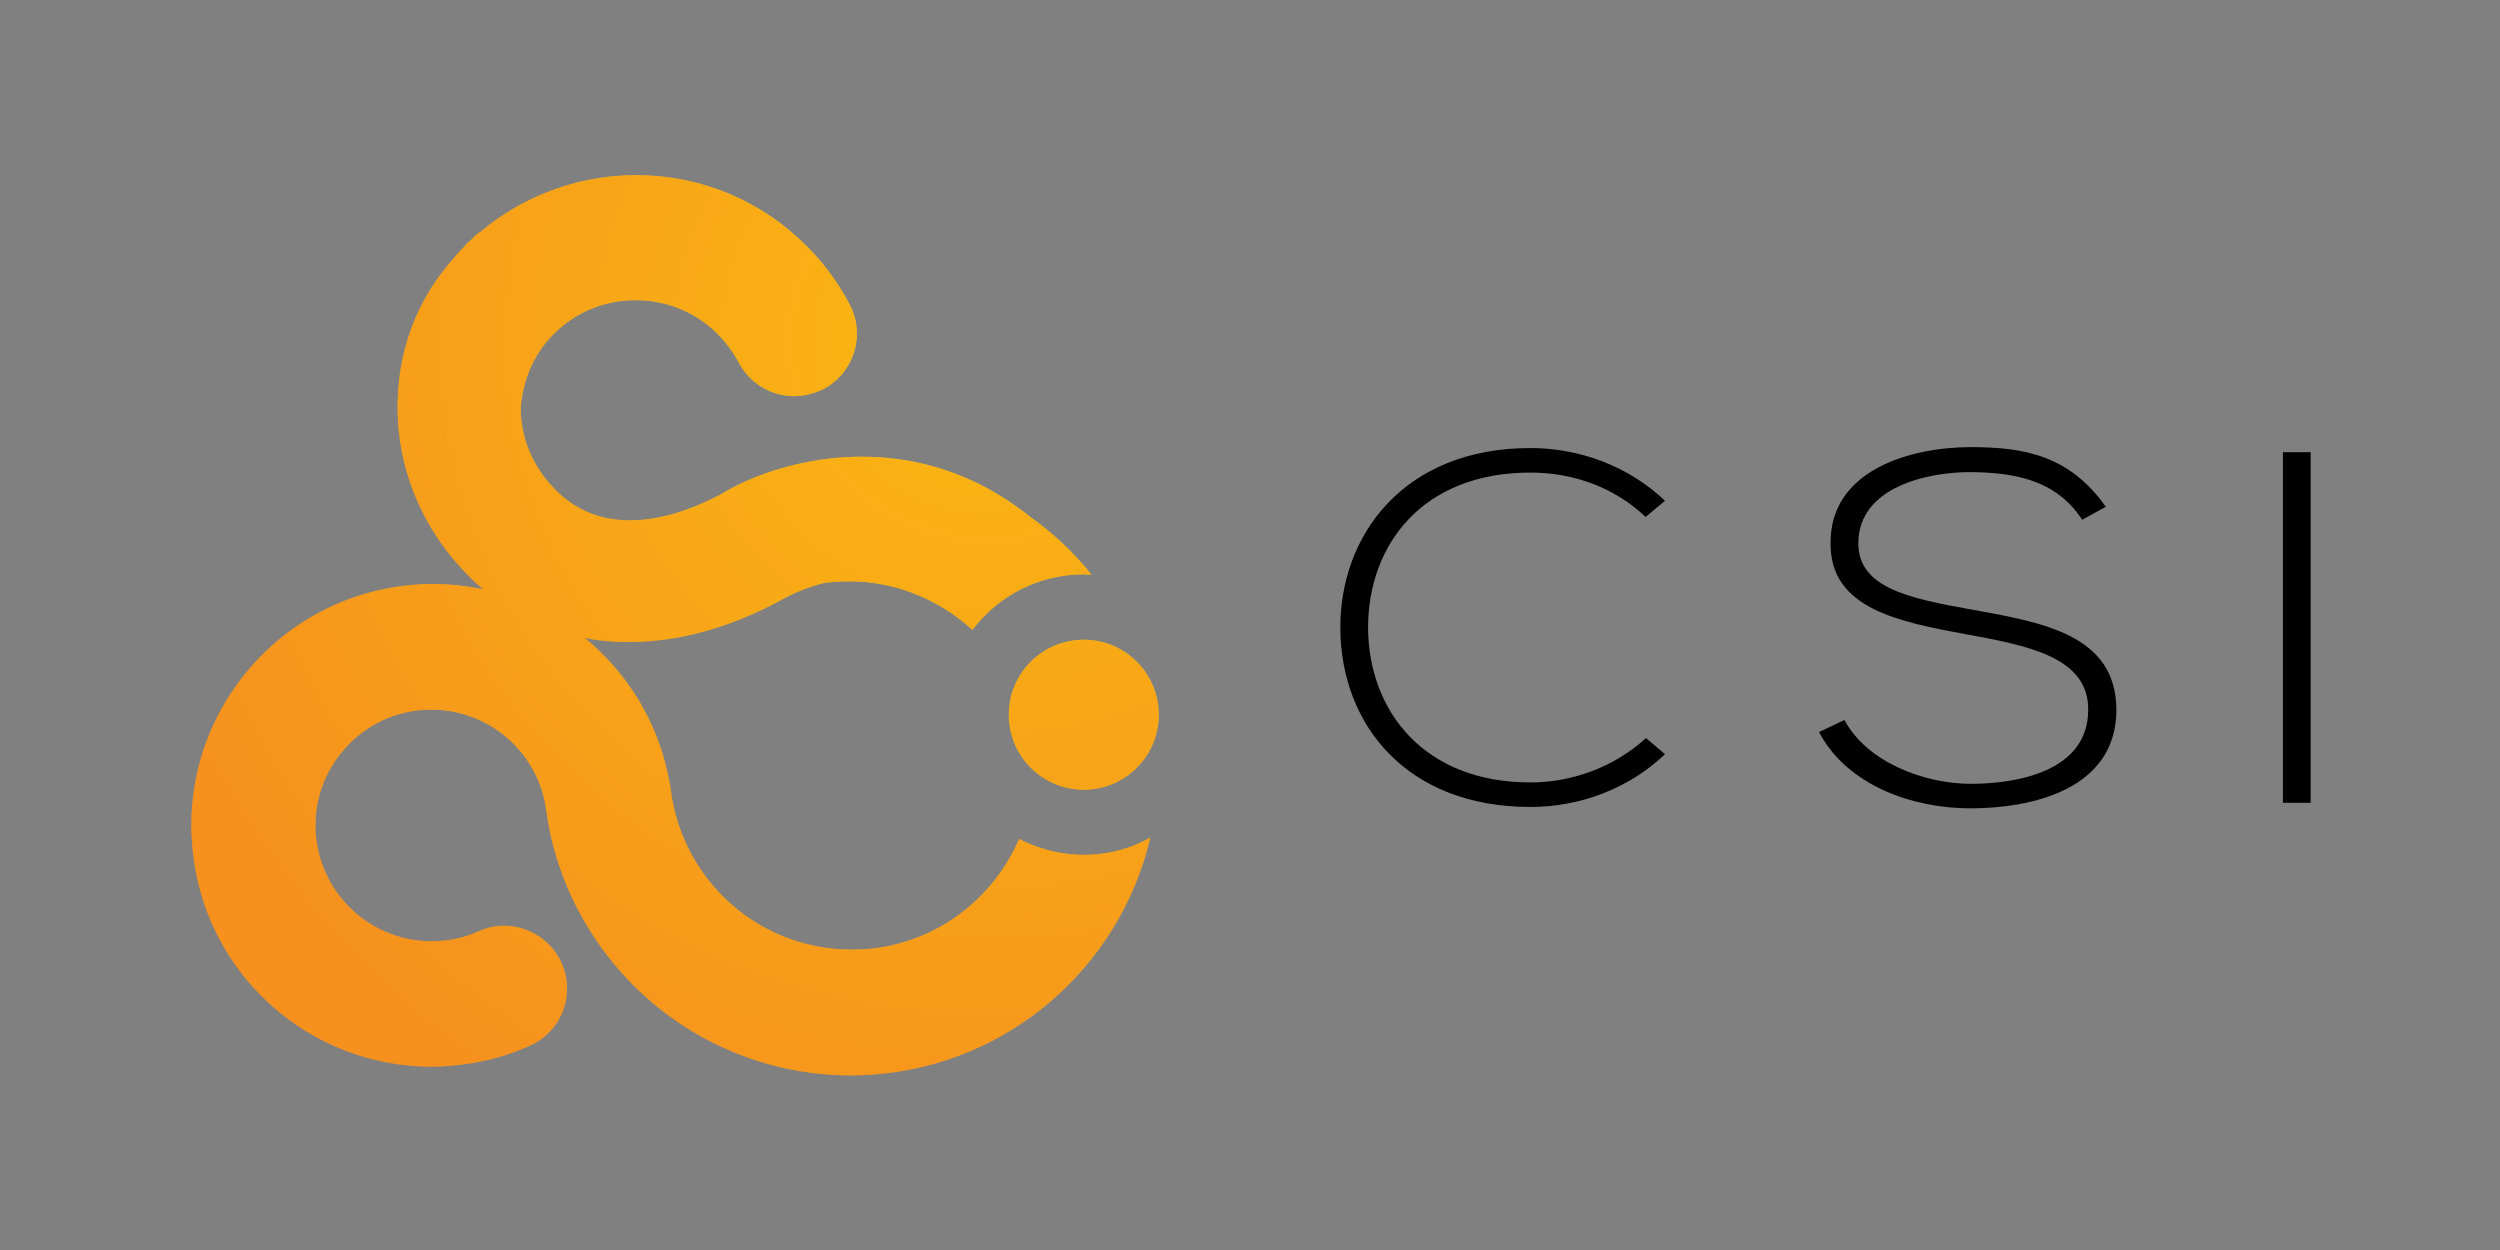 <?xml version="1.0" encoding="UTF-8" standalone="no"?>
<svg
   xmlns:dc="http://purl.org/dc/elements/1.1/"
   xmlns:cc="http://creativecommons.org/ns#"
   xmlns:rdf="http://www.w3.org/1999/02/22-rdf-syntax-ns#"
   xmlns:svg="http://www.w3.org/2000/svg"
   xmlns="http://www.w3.org/2000/svg"
   xmlns:sodipodi="http://sodipodi.sourceforge.net/DTD/sodipodi-0.dtd"
   xmlns:inkscape="http://www.inkscape.org/namespaces/inkscape"
   role="img"
   viewBox="0.83 5.58 120 60"
   version="1.1"
   id="svg35"
   sodipodi:docname="containerstorage-ar21.svg"
   width="120"
   height="60"
   inkscape:version="0.92.4 (5da689c313, 2019-01-14)">
  <rect x="0.83" y="5.58" width="120" height="60" fill="#808080" stroke="none"/>
  <defs
     id="defs39" />
  <sodipodi:namedview
     pagecolor="#ffffff"
     bordercolor="#666666"
     borderopacity="1"
     objecttolerance="10"
     gridtolerance="10"
     guidetolerance="10"
     inkscape:pageopacity="0"
     inkscape:pageshadow="2"
     inkscape:window-width="1920"
     inkscape:window-height="1001"
     id="namedview37"
     showgrid="false"
     inkscape:zoom="2.6233882"
     inkscape:cx="138.42"
     inkscape:cy="27.445423"
     inkscape:window-x="-9"
     inkscape:window-y="-9"
     inkscape:window-maximized="1"
     inkscape:current-layer="svg35" />
  <title
     id="title2">Container Storage Interface (CSI) logo</title>
  <style
     id="style4">svg {enable-background:new 0 0 281 370}</style>
  <style
     id="style6">.st3{opacity:.6;fill:#f6921e}</style>
  <linearGradient
     id="SVGID_1_"
     x1="-1963"
     x2="-1962.293"
     y1="248"
     y2="247.293"
     gradientUnits="userSpaceOnUse">
    <stop
       offset="0"
       stop-color="#1eab4b"
       id="stop8" />
    <stop
       offset=".983"
       stop-color="#19361a"
       id="stop10" />
  </linearGradient>
  <radialGradient
     id="SVGID_2_"
     cx="225.112"
     cy="57.82"
     r="243.383"
     gradientUnits="userSpaceOnUse"
     gradientTransform="matrix(0.134,0,0,0.134,6.779,10.572)">
    <stop
       offset="0"
       stop-color="#fff000"
       id="stop13" />
    <stop
       offset="1"
       stop-color="#f5911e"
       id="stop15" />
  </radialGradient>
  <radialGradient
     id="SVGID_3_"
     cx="226.946"
     cy="57.816"
     r="243.484"
     gradientUnits="userSpaceOnUse"
     gradientTransform="matrix(0.134,0,0,0.134,6.779,10.572)">
    <stop
       offset="0"
       stop-color="#fff000"
       id="stop22" />
    <stop
       offset="1"
       stop-color="#f5911e"
       id="stop24" />
  </radialGradient>
  <g
     id="g861"
     transform="translate(2.184)">
    <g
       transform="matrix(1.313,0,0,1.313,-2.448,-2.1)"
       id="g852">
      <path
         d="m 40.454,37.098 c -0.847,0 -1.653,-0.215 -2.365,-0.578 -0.914,2.123 -2.889,3.709 -5.335,4.004 -0.269,0.027 -0.524,0.04 -0.793,0.04 -3.373,0 -6.208,-2.526 -6.611,-5.886 -0.013,-0.094 -0.027,-0.175 -0.054,-0.282 -0.39,-2.123 -1.518,-3.937 -3.091,-5.227 0.524,0.108 1.075,0.148 1.639,0.148 1.787,0 3.642,-0.511 5.523,-1.518 0,0 0.013,0 0.013,-0.013 l 0.027,-0.013 c 0.027,-0.013 0.054,-0.04 0.081,-0.04 0,0 0.591,-0.349 1.492,-0.578 0.04,0 0.081,-0.013 0.134,-0.013 0.255,-0.027 0.511,-0.04 0.766,-0.04 1.707,0 3.292,0.672 4.502,1.774 0.941,-1.236 2.405,-2.029 4.085,-2.029 0.094,0 0.175,0.013 0.269,0.013 a 10.945,10.945 0 0 0 -2.217,-2.096 c -1.841,-1.478 -3.924,-2.217 -6.195,-2.217 -1.801,0 -3.709,0.511 -5.106,1.357 -0.833,0.443 -2.069,0.968 -3.346,0.968 -1.196,0 -2.163,-0.443 -2.956,-1.357 -0.672,-0.779 -1.035,-1.72 -1.048,-2.714 0.067,-1.062 0.497,-2.043 1.223,-2.755 0.793,-0.793 1.854,-1.223 2.983,-1.223 1.142,0 2.204,0.443 3.01,1.25 0.296,0.309 0.551,0.645 0.753,1.021 0.403,0.766 1.183,1.236 2.029,1.236 0.363,0 0.739,-0.094 1.062,-0.255 1.115,-0.578 1.559,-1.975 0.968,-3.091 -0.417,-0.793 -0.941,-1.505 -1.559,-2.123 -1.666,-1.68 -3.884,-2.607 -6.249,-2.607 -2.083,0 -4.099,0.739 -5.684,2.069 -0.027,0.013 -0.067,0.04 -0.121,0.081 -0.067,0.054 -0.134,0.121 -0.202,0.188 l -0.081,0.081 c -0.013,0.013 -0.027,0.027 -0.04,0.027 -0.027,0.027 -0.067,0.054 -0.094,0.094 -0.013,0.013 -0.04,0.04 -0.054,0.067 -0.161,0.161 -0.309,0.323 -0.457,0.511 l -0.027,0.027 c -0.027,0.027 -0.054,0.067 -0.081,0.094 -1.156,1.371 -1.787,3.05 -1.868,4.824 -0.108,2.231 0.658,4.408 2.163,6.128 0.309,0.349 0.618,0.672 0.968,0.954 -0.927,-0.202 -1.922,-0.255 -2.903,-0.134 -4.824,0.578 -8.291,4.972 -7.713,9.796 0.497,4.434 4.26,7.78 8.721,7.78 0.349,0 0.699,-0.027 1.048,-0.067 0.887,-0.108 1.747,-0.336 2.54,-0.699 1.156,-0.511 1.68,-1.868 1.156,-3.024 -0.363,-0.82 -1.196,-1.357 -2.096,-1.357 -0.323,0 -0.632,0.067 -0.927,0.202 -0.39,0.175 -0.793,0.282 -1.223,0.336 -0.161,0.013 -0.336,0.027 -0.511,0.027 -2.137,0 -3.951,-1.613 -4.206,-3.736 -0.134,-1.115 0.175,-2.231 0.887,-3.118 0.699,-0.887 1.707,-1.451 2.822,-1.586 0.161,-0.013 0.336,-0.027 0.497,-0.027 2.137,0 3.951,1.599 4.206,3.722 0.013,0.094 0.027,0.175 0.04,0.255 0.43,2.62 1.801,5.012 3.83,6.732 2.029,1.72 4.609,2.661 7.256,2.661 0.443,0 0.887,-0.027 1.33,-0.081 4.824,-0.578 8.573,-4.139 9.621,-8.614 -0.699,0.403 -1.545,0.632 -2.432,0.632 z"
         id="path18"
         inkscape:connector-curvature="0"
         style="fill:url(#SVGID_2_);stroke-width:0.134" />
      <path
         d="m 40.454,37.098 c -0.847,0 -1.653,-0.215 -2.365,-0.578 -0.914,2.123 -2.889,3.709 -5.335,4.004 -0.269,0.027 -0.524,0.04 -0.793,0.04 -3.373,0 -6.208,-2.526 -6.611,-5.886 -0.013,-0.094 -0.027,-0.175 -0.054,-0.282 -0.39,-2.123 -1.518,-3.937 -3.091,-5.227 0.524,0.108 1.075,0.148 1.639,0.148 1.787,0 3.642,-0.511 5.523,-1.518 0,0 0.013,0 0.013,-0.013 l 0.027,-0.013 c 0.027,-0.013 0.054,-0.04 0.081,-0.04 0,0 0.591,-0.349 1.492,-0.578 0.04,0 0.081,-0.013 0.134,-0.013 0.255,-0.027 0.511,-0.04 0.766,-0.04 1.707,0 3.292,0.672 4.502,1.774 0.941,-1.236 2.405,-2.029 4.085,-2.029 0.094,0 0.175,0.013 0.269,0.013 a 10.945,10.945 0 0 0 -2.217,-2.096 c -1.841,-1.478 -3.924,-2.217 -6.195,-2.217 -1.801,0 -3.709,0.511 -5.106,1.357 -0.833,0.443 -2.069,0.968 -3.346,0.968 -1.196,0 -2.163,-0.443 -2.956,-1.357 -0.672,-0.779 -1.035,-1.72 -1.048,-2.714 0.067,-1.062 0.497,-2.043 1.223,-2.755 0.793,-0.793 1.854,-1.223 2.983,-1.223 1.142,0 2.204,0.443 3.01,1.25 0.296,0.309 0.551,0.645 0.753,1.021 0.403,0.766 1.183,1.236 2.029,1.236 0.363,0 0.739,-0.094 1.062,-0.255 1.115,-0.578 1.559,-1.975 0.968,-3.091 -0.417,-0.793 -0.941,-1.505 -1.559,-2.123 -1.666,-1.68 -3.884,-2.607 -6.249,-2.607 -2.083,0 -4.099,0.739 -5.684,2.069 -0.027,0.013 -0.067,0.04 -0.121,0.081 -0.067,0.054 -0.134,0.121 -0.202,0.188 l -0.081,0.081 c -0.013,0.013 -0.027,0.027 -0.04,0.027 -0.027,0.027 -0.067,0.054 -0.094,0.094 -0.013,0.013 -0.04,0.04 -0.054,0.067 -0.161,0.161 -0.309,0.323 -0.457,0.511 l -0.027,0.027 c -0.027,0.027 -0.054,0.067 -0.081,0.094 -1.156,1.371 -1.787,3.05 -1.868,4.824 -0.108,2.231 0.658,4.408 2.163,6.128 0.309,0.349 0.618,0.672 0.968,0.954 -0.927,-0.202 -1.922,-0.255 -2.903,-0.134 -4.824,0.578 -8.291,4.972 -7.713,9.796 0.497,4.434 4.26,7.78 8.721,7.78 0.349,0 0.699,-0.027 1.048,-0.067 0.887,-0.108 1.747,-0.336 2.54,-0.699 1.156,-0.511 1.68,-1.868 1.156,-3.024 -0.363,-0.82 -1.196,-1.357 -2.096,-1.357 -0.323,0 -0.632,0.067 -0.927,0.202 -0.39,0.175 -0.793,0.282 -1.223,0.336 -0.161,0.013 -0.336,0.027 -0.511,0.027 -2.137,0 -3.951,-1.613 -4.206,-3.736 -0.134,-1.115 0.175,-2.231 0.887,-3.118 0.699,-0.887 1.707,-1.451 2.822,-1.586 0.161,-0.013 0.336,-0.027 0.497,-0.027 2.137,0 3.951,1.599 4.206,3.722 0.013,0.094 0.027,0.175 0.04,0.255 0.43,2.62 1.801,5.012 3.83,6.732 2.029,1.72 4.609,2.661 7.256,2.661 0.443,0 0.887,-0.027 1.33,-0.081 4.824,-0.578 8.573,-4.139 9.621,-8.614 -0.699,0.403 -1.545,0.632 -2.432,0.632 z"
         class="st3"
         id="path20"
         inkscape:connector-curvature="0"
         style="opacity:0.6;fill:#f6921e;stroke-width:0.134" />
      <circle
         cx="40.454"
         cy="31.978"
         r="2.741"
         id="circle27"
         style="fill:url(#SVGID_3_);stroke-width:0.134" />
      <circle
         cx="40.454"
         cy="31.978"
         r="2.741"
         class="st3"
         id="circle29"
         style="opacity:0.6;fill:#f6921e;stroke-width:0.134" />
    </g>
    <g
       transform="matrix(0.222,0,0,0.222,57.21,-35.229)"
       id="g33">
      <path
         inkscape:connector-curvature="0"
         id="path31"
         d="m 96.2,346.9 c -8,7.6 -18.6,11.4 -29.1,11.4 -26.9,0 -40.9,-17.9 -41.1,-38.4 -0.2,-20.3 13.7,-39.2 41.1,-39.2 10.5,0 21.1,3.8 29.1,11.4 L 92,295.6 C 85.2,289.1 76.2,286 67.1,286 43.8,286 31.9,301.6 32,319.8 c 0.2,17.8 12.1,33.2 35.1,33.2 9,0 18.1,-3.3 25,-9.6 z m 90.2,-50.7 c -5.8,-8.9 -15.2,-10.2 -24.2,-10.3 -9.4,0 -24.2,3.3 -24.2,15.4 0,9.6 10.9,11.9 24.4,14.3 15.4,2.8 31.4,5.4 31.4,21.8 -0.1,17.1 -18.2,21.2 -31.6,21.2 -12.4,0 -26.6,-4.9 -32.7,-16.5 l 5.5,-2.6 c 4.9,9.2 17.4,13.8 27.3,13.8 9.8,0 25.4,-2.6 25.4,-16 0.1,-11.4 -13.1,-13.9 -26.2,-16.3 -14.6,-2.7 -29.5,-5.5 -29.5,-19.5 -0.3,-16 17.2,-21 30.3,-21 11.4,0 21.3,1.7 29.2,12.9 z m 43.4,61.2 v -75.8 h 6 v 75.8 z" />
    </g>
  </g>
</svg>
